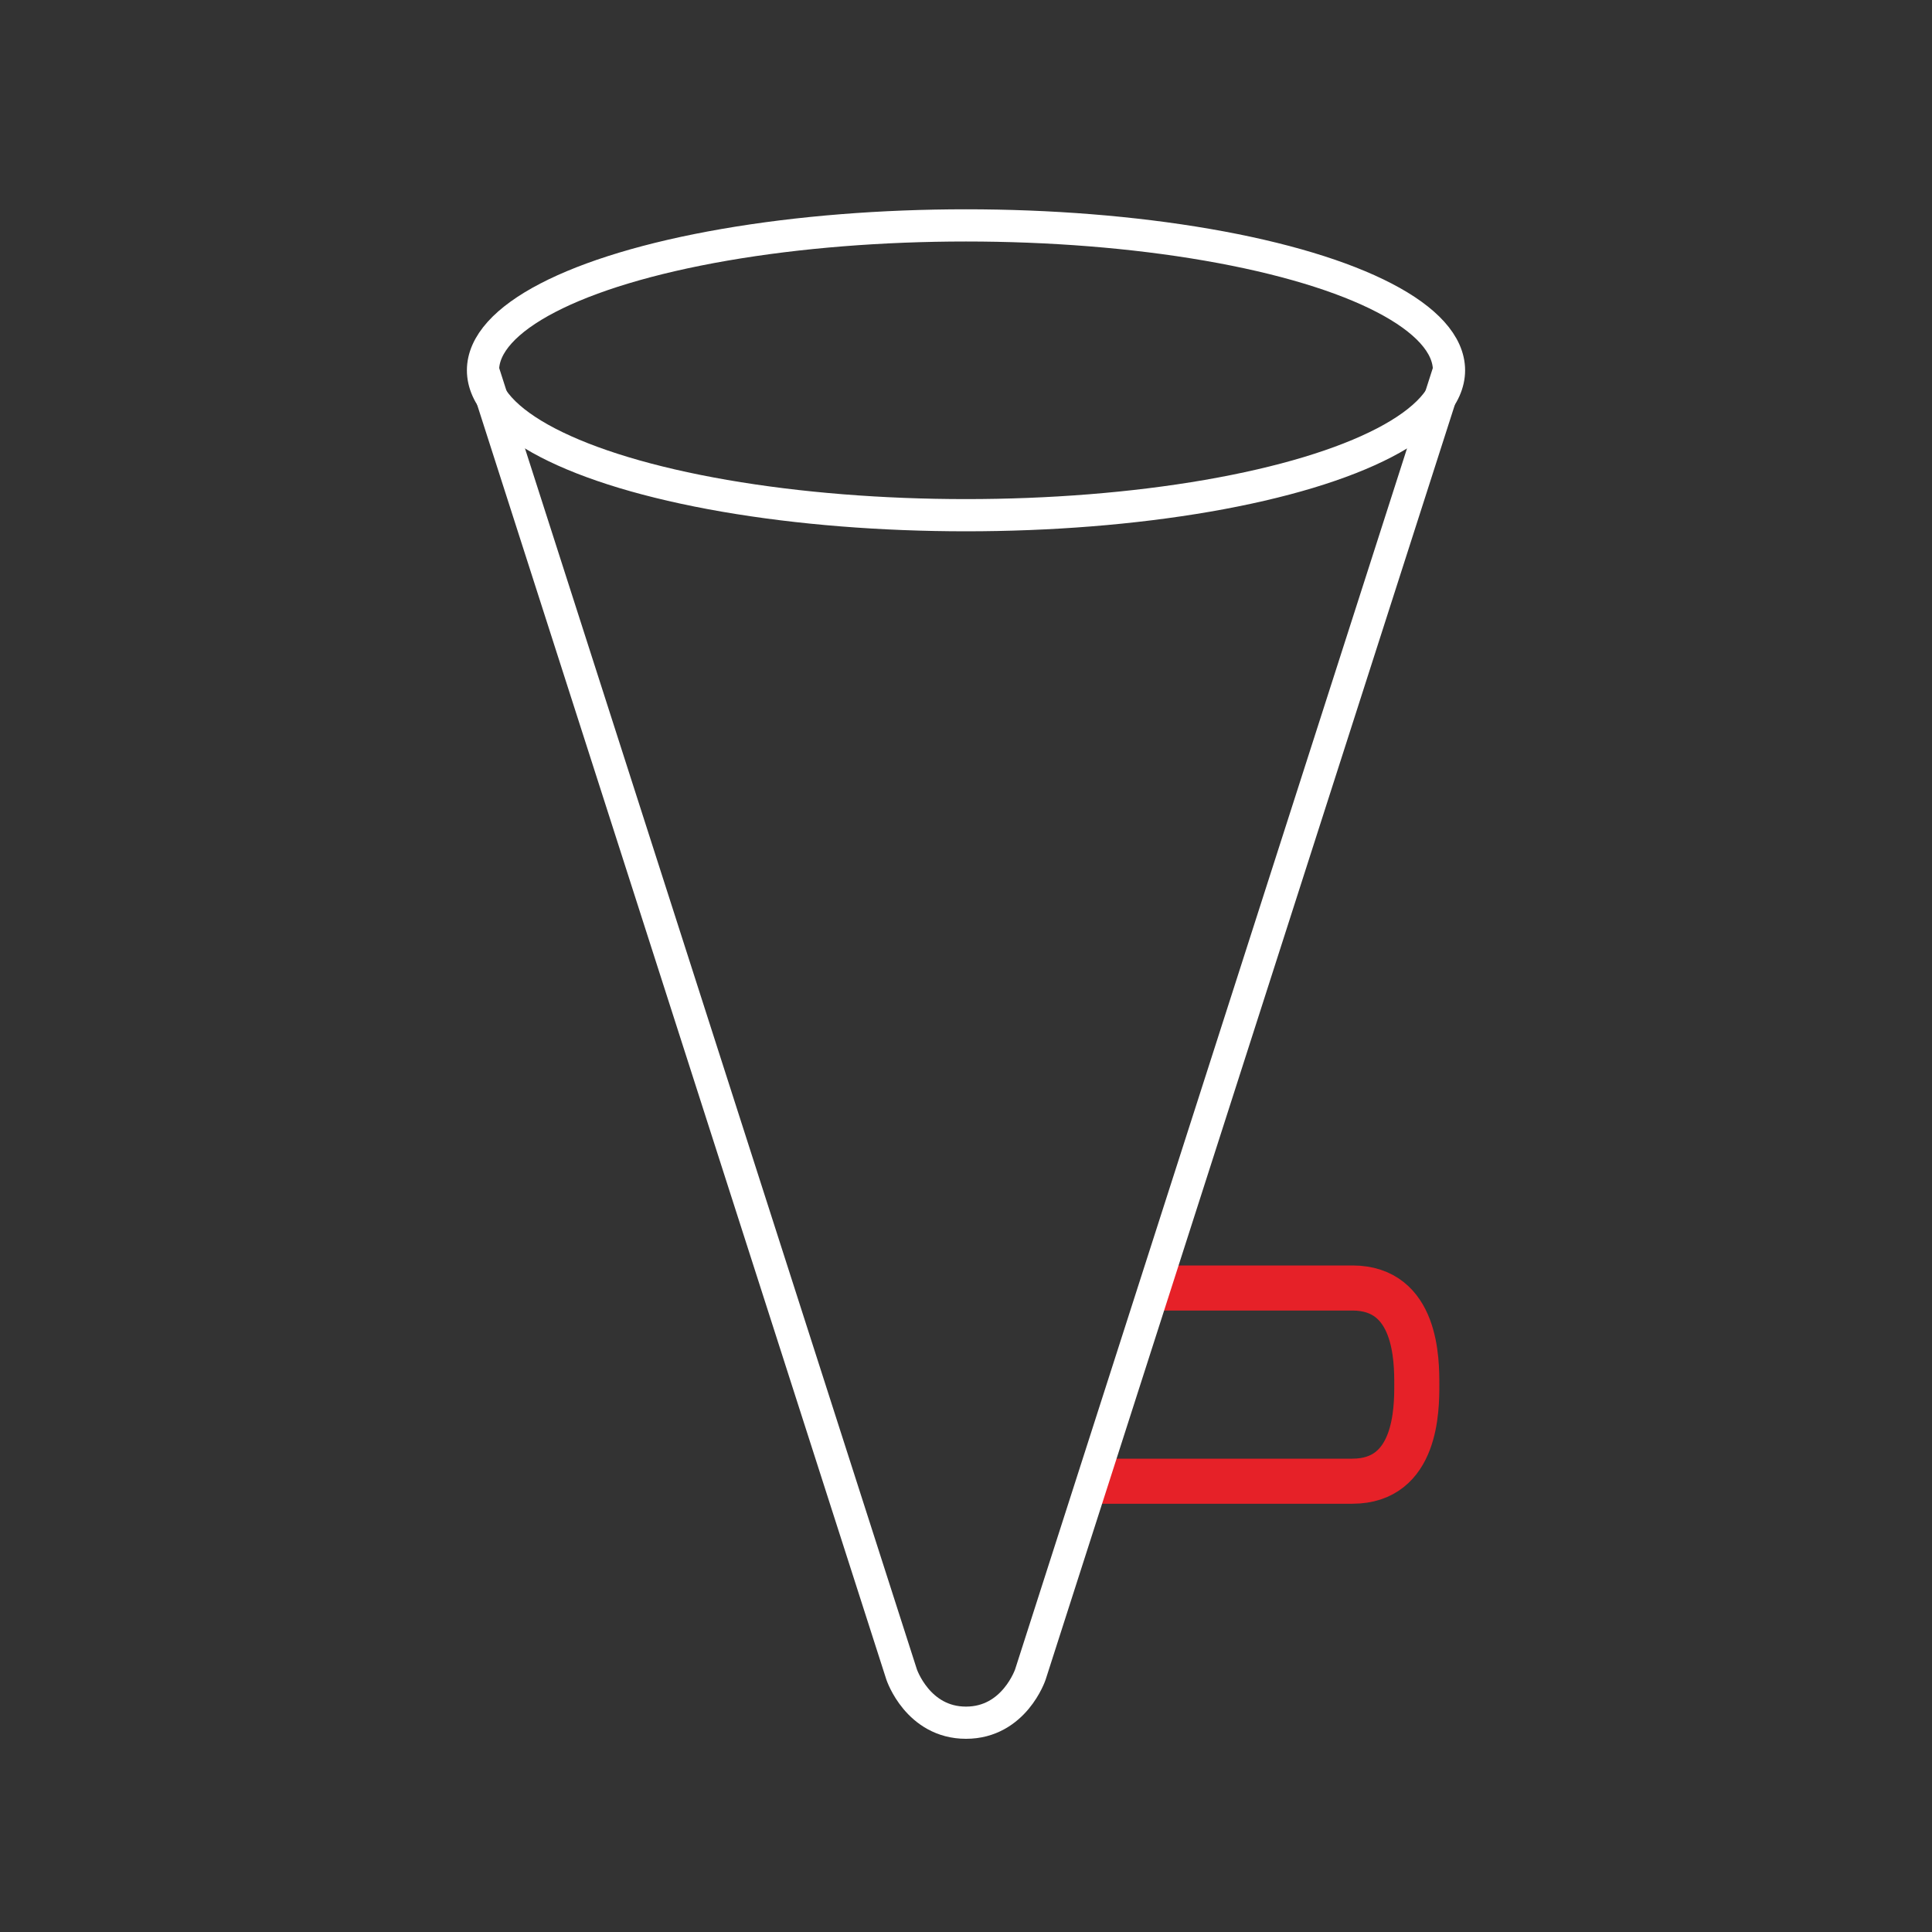 <svg width="60" height="60" viewBox="0 0 60 60" fill="none" xmlns="http://www.w3.org/2000/svg">
<rect x="0" y="0" width="60" height="60" fill="#333333" stroke="none"/>
<ellipse cx="30" cy="11.5" rx="15" ry="4.5" stroke="white"/>
<path d="M34 46C34 46 40 46 42 46C44 46 44 43.75 44 43C44 42.25 44 40 42 40C40 40 36 40 36 40" stroke="#E62128" stroke-width="1.4"/>
<path d="M15 11.5L28 52C28 52 28.5 53.5 30 53.5C31.5 53.5 32 52 32 52L45 11.5" stroke="white"/>
</svg>
